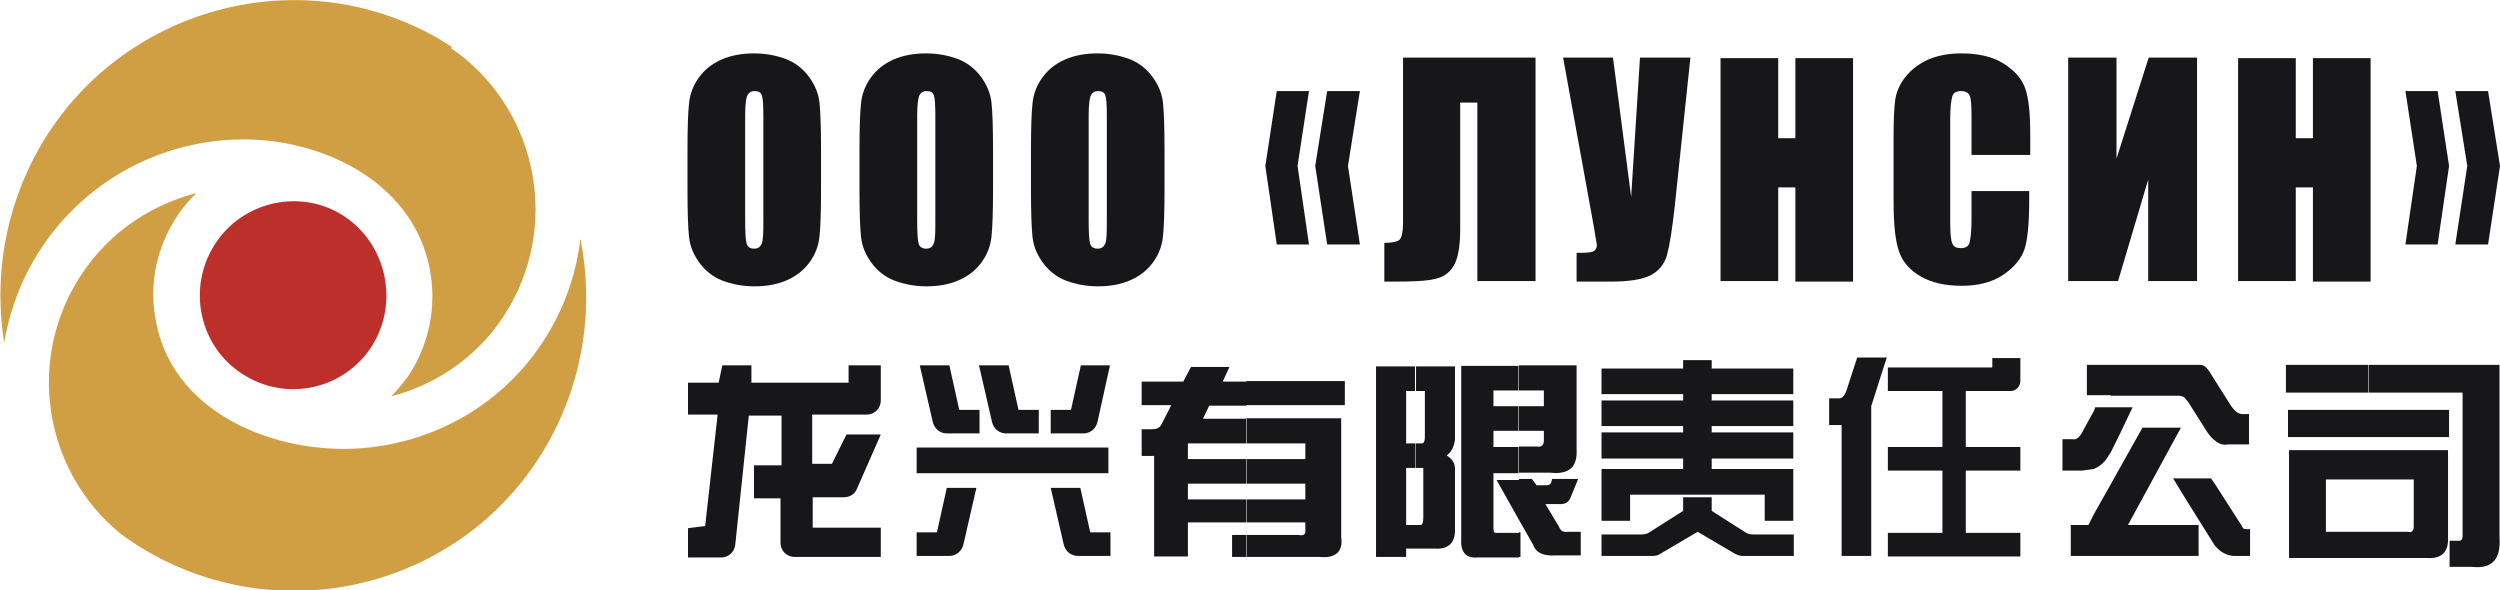 <?xml version="1.0" encoding="UTF-8"?> <svg xmlns="http://www.w3.org/2000/svg" width="199" height="47" viewBox="0 0 199 47" fill="none"><g clip-path="url(#clip0_5741_154832)"><path fill-rule="evenodd" clip-rule="evenodd" d="M15.635 15.375C14.891 16.083 14.229 16.917 13.691 17.875C12.409 20.125 11.954 22.667 12.326 25.042C13.402 32.875 21.964 36.25 28.913 35.667C34.911 35.167 40.578 31.875 43.804 26.25C45.128 23.958 45.913 21.458 46.203 19C47.279 24.417 46.493 30.208 43.556 35.375C37.145 46.583 22.833 50.333 11.706 43.875C10.92 43.417 10.217 42.958 9.514 42.417C3.764 37.667 2.151 29.333 5.956 22.708C8.149 18.875 11.706 16.375 15.635 15.375Z" fill="#D19F43"></path><path fill-rule="evenodd" clip-rule="evenodd" d="M31.147 31.542C31.85 30.833 32.47 30.042 32.967 29.167C34.332 26.708 34.704 23.958 34.208 21.417C32.967 14.917 26.514 11.458 20.392 11.125C13.402 10.75 6.411 14.25 2.647 20.792C1.448 22.875 0.703 25.083 0.331 27.292C-0.496 22.125 0.372 16.625 3.144 11.75C9.555 0.583 23.867 -3.333 34.994 3.125C35.325 3.333 35.655 3.542 35.986 3.75C35.945 3.792 35.945 3.792 35.904 3.833C42.48 8.333 44.631 17.292 40.578 24.375C38.468 28.083 34.994 30.542 31.147 31.542Z" fill="#D19F43"></path><path fill-rule="evenodd" clip-rule="evenodd" d="M16.918 19.75C18.945 16.208 23.536 14.958 27.052 17C30.568 19.042 31.809 23.667 29.782 27.25C27.714 30.833 23.164 32.042 19.606 29.958C16.049 27.917 14.85 23.333 16.918 19.75Z" fill="#BC2F2A"></path><path fill-rule="evenodd" clip-rule="evenodd" d="M65.354 15.042C65.354 16.833 65.313 18.083 65.23 18.833C65.148 19.583 64.899 20.25 64.444 20.875C63.989 21.5 63.41 21.958 62.666 22.292C61.921 22.625 61.053 22.792 60.06 22.792C59.108 22.792 58.281 22.625 57.495 22.333C56.751 22.042 56.13 21.542 55.675 20.917C55.22 20.292 54.931 19.625 54.848 18.875C54.765 18.125 54.724 16.875 54.724 15.042V12C54.724 10.208 54.765 8.958 54.848 8.208C54.931 7.458 55.179 6.792 55.634 6.167C56.089 5.542 56.668 5.083 57.413 4.75C58.157 4.417 59.026 4.25 60.019 4.25C60.97 4.25 61.797 4.417 62.583 4.708C63.328 5 63.948 5.5 64.403 6.125C64.858 6.75 65.148 7.417 65.23 8.167C65.313 8.917 65.354 10.167 65.354 12V15.042ZM60.763 9.167C60.763 8.333 60.722 7.792 60.639 7.583C60.556 7.333 60.349 7.25 60.06 7.25C59.812 7.25 59.646 7.333 59.522 7.542C59.398 7.708 59.315 8.292 59.315 9.208V17.5C59.315 18.542 59.357 19.167 59.439 19.417C59.522 19.667 59.729 19.792 60.019 19.792C60.349 19.792 60.515 19.667 60.639 19.375C60.763 19.083 60.763 18.417 60.763 17.375V17.375V9.167ZM79.046 15.042C79.046 16.833 79.004 18.083 78.922 18.833C78.839 19.583 78.591 20.25 78.136 20.875C77.681 21.5 77.102 21.958 76.357 22.292C75.613 22.625 74.744 22.792 73.751 22.792C72.8 22.792 71.973 22.625 71.187 22.333C70.442 22.042 69.822 21.542 69.367 20.917C68.912 20.292 68.622 19.625 68.539 18.875C68.457 18.125 68.415 16.875 68.415 15.042V12C68.415 10.208 68.457 8.958 68.539 8.208C68.622 7.458 68.87 6.792 69.325 6.167C69.78 5.542 70.359 5.083 71.104 4.75C71.849 4.417 72.717 4.25 73.71 4.25C74.661 4.25 75.489 4.417 76.274 4.708C77.019 5 77.639 5.5 78.094 6.125C78.549 6.75 78.839 7.417 78.922 8.167C79.004 8.917 79.046 10.167 79.046 12V15.042ZM74.454 9.167C74.454 8.333 74.413 7.792 74.33 7.583C74.248 7.333 74.041 7.25 73.751 7.25C73.503 7.25 73.338 7.333 73.213 7.542C73.089 7.708 73.007 8.292 73.007 9.208V17.5C73.007 18.542 73.048 19.167 73.131 19.417C73.213 19.667 73.42 19.792 73.71 19.792C74.041 19.792 74.206 19.667 74.33 19.375C74.454 19.083 74.454 18.417 74.454 17.375V9.167ZM92.572 18.833C92.654 18.083 92.696 16.833 92.696 15.042V12C92.696 10.167 92.654 8.917 92.572 8.167C92.489 7.417 92.199 6.75 91.744 6.125C91.289 5.5 90.669 5 89.924 4.708C89.138 4.417 88.311 4.25 87.36 4.25C86.367 4.25 85.498 4.417 84.754 4.75C84.009 5.083 83.43 5.542 82.975 6.167C82.52 6.792 82.272 7.458 82.189 8.208C82.107 8.958 82.065 10.208 82.065 12V15.042C82.065 16.875 82.107 18.125 82.189 18.875C82.272 19.625 82.562 20.292 83.017 20.917C83.472 21.542 84.092 22.042 84.837 22.333C85.623 22.625 86.45 22.792 87.401 22.792C88.394 22.792 89.263 22.625 90.007 22.292C90.752 21.958 91.331 21.5 91.786 20.875C92.241 20.25 92.489 19.583 92.572 18.833ZM87.98 7.583C88.063 7.792 88.104 8.333 88.104 9.167V17.375C88.104 18.417 88.104 19.083 87.98 19.375C87.856 19.667 87.691 19.792 87.36 19.792C87.07 19.792 86.863 19.667 86.781 19.417C86.698 19.167 86.657 18.542 86.657 17.5V9.208C86.657 8.292 86.739 7.708 86.863 7.542C86.987 7.333 87.153 7.25 87.401 7.25C87.691 7.25 87.897 7.333 87.98 7.583ZM101.63 7.25H104.195L103.285 13.208L104.195 19.458H101.63L100.72 13.208L101.63 7.25ZM105.642 7.25H108.248L107.297 13.208L108.248 19.458H105.642L104.691 13.208L105.642 7.25ZM117.597 22.375H122.188H122.229V4.583H111.682V17.708C111.682 18.5 111.557 19 111.351 19.125C111.144 19.25 110.772 19.333 110.192 19.333V22.417H110.896C112.426 22.417 113.502 22.375 114.205 22.208C114.867 22.083 115.404 21.708 115.735 21.125C116.066 20.542 116.232 19.583 116.232 18.25V8.167H117.597V22.375ZM134.556 4.583L133.315 16.375C133.108 18.25 132.901 19.542 132.694 20.292C132.487 21.042 132.032 21.583 131.371 21.917C130.709 22.25 129.675 22.417 128.186 22.417H125.497V20.125H125.787C126.407 20.125 126.779 20.083 126.903 19.958C127.027 19.875 127.11 19.708 127.11 19.5L126.862 18L124.422 4.583H128.392L129.84 15.667L130.543 4.583H134.556ZM147.502 22.417V4.625H142.911V11H141.546V4.625H136.955V22.375H141.546V14.917H142.911V22.417H147.502ZM161.525 12.333H156.933V9.25C156.933 8.333 156.892 7.792 156.768 7.583C156.685 7.375 156.437 7.25 156.106 7.25C155.734 7.25 155.486 7.375 155.403 7.667C155.32 7.958 155.237 8.542 155.237 9.417V17.667C155.237 18.542 155.279 19.083 155.403 19.375C155.527 19.667 155.734 19.75 156.106 19.75C156.437 19.75 156.685 19.625 156.768 19.333C156.851 19.042 156.933 18.458 156.933 17.458V15.208H161.525V15.917C161.525 17.75 161.401 19.083 161.152 19.833C160.904 20.583 160.325 21.292 159.456 21.875C158.588 22.458 157.471 22.75 156.189 22.75C154.824 22.75 153.748 22.5 152.88 22C152.011 21.5 151.432 20.833 151.142 19.958C150.853 19.083 150.729 17.792 150.729 16.042V10.875C150.729 9.583 150.77 8.625 150.853 8C150.936 7.375 151.184 6.75 151.639 6.167C152.094 5.583 152.673 5.125 153.459 4.75C154.245 4.417 155.113 4.25 156.106 4.25C157.471 4.25 158.588 4.5 159.456 5.042C160.325 5.583 160.904 6.208 161.194 7C161.483 7.792 161.607 9 161.607 10.667V12.333H161.525ZM170.997 22.375H174.844H174.885V4.583H171.038L168.474 12.625V4.583H164.627V22.375H168.598L170.997 14.292V22.375ZM188.7 4.625V22.417H184.109V14.917H182.744V22.375H178.153V4.625H182.744V11H184.109V4.625H188.7ZM194.946 13.208L194.036 7.25H191.472L192.382 13.208L191.472 19.458H194.036L194.946 13.208ZM199 13.208L198.049 7.25H195.443L196.394 13.208L195.443 19.458H198.049L199 13.208ZM99.231 30.333H107.049V32.25H99.231V32.292H96.253L95.757 33.333H99.19V35.292H94.557V36.542H99.19V38.5H94.557V39.75H99.19V41.583H94.557V44.292H91.868V36.292H90.876V34.167H91.662C92.075 34.167 92.282 34.083 92.448 33.792L93.233 32.25H90.876V30.375H94.185L94.805 29.208H97.866L97.328 30.375H99.231V30.333ZM99.19 33.333V33.292H99.231H106.759V42.75C106.925 43.875 106.346 44.458 105.063 44.333H99.231V42.583H103.326C103.74 42.667 103.947 42.542 103.905 42.25V41.583H99.231V39.75H103.905V38.5H99.231V36.542H103.905V35.292H99.231V33.333H99.19ZM99.19 44.333V42.583H98.073V44.333H99.19ZM125.497 29.083H120.906V31.083H122.891V32.333H120.906V34.292H122.891V34.875C122.932 35.375 122.767 35.625 122.312 35.542H120.906V37.625H123.387C124.918 37.792 125.58 37.167 125.497 35.75V29.083ZM121.03 42.375H120.906V42.417H119.168C118.962 42.458 118.879 42.333 118.879 42.083V37.667H120.864V35.583H118.879V34.292H120.864V32.333H118.879V31.083H120.864V29.125H116.314V42.792C116.232 43.917 116.645 44.458 117.638 44.375H120.906V44.333H121.03V42.375ZM122.022 43.333L120.906 41.375L119.127 38.208H120.906V38.125H121.94L122.312 38.625H123.098C123.305 38.625 123.429 38.542 123.47 38.417L123.553 38.125H125.621L125.042 39.542C124.877 40 124.587 40.167 124.008 40.125H123.015L124.091 41.917C124.215 42.25 124.422 42.375 124.752 42.333H125.828V44.208H123.884C122.808 44.292 122.229 43.958 122.022 43.333ZM113.005 41.792H112.633H111.93V37.25H112.633V35.292H111.93V31.125H112.633V29.167H109.531V44.333H111.93V43.667H112.633H114.205C115.28 43.75 115.859 43.208 115.818 42.083V37.333C115.818 36.875 115.611 36.542 115.156 36.25C115.528 36 115.735 35.583 115.818 35V29.167H112.716V31.125H113.419V34.792C113.419 35.167 113.295 35.333 113.129 35.292H112.674V37.25H113.295V41.208C113.295 41.625 113.212 41.833 113.005 41.792ZM196.022 31.25H188.535V29.042H198.959V42.792C199.083 44.5 198.38 45.292 196.808 45.125H194.988V43.042H195.65C195.898 43.083 196.022 42.958 196.022 42.625V31.25ZM188.494 31.25V29.042H181.958V31.25H188.494ZM188.535 44.417H193.168C194.326 44.5 194.905 43.958 194.864 42.833V35.833H188.535H182.206V44.417H188.535ZM188.535 38.167H192.134V41.917C192.134 42.25 191.968 42.417 191.679 42.333H188.535H185.143V38.167H188.535ZM188.535 34.792H194.946V32.625H188.535H182.124V34.792H188.535ZM178.484 41.917C178.525 42.083 178.649 42.125 178.897 42.125H179.104V44.25H177.78C177.201 44.208 176.705 43.917 176.333 43.458L176.291 43.417L173.975 39.708L172.982 38.083H173.975H176.002L176.374 38.625L178.484 41.917ZM169.384 41.792L173.603 34.042H170.542L168.763 37.208L168.019 38.542L166.654 40.958L166.24 41.792H164.834V44.25H166.654H168.019H168.763H174.016H175.009V41.792H174.016H169.384ZM168.763 31.5H168.019V31.458H166.654H166.116V29.042H166.654H168.019H168.763H173.934H175.133C175.381 29.042 175.588 29.167 175.878 29.583L176.291 30.25L177.45 32.083C177.822 32.708 178.194 33 178.566 32.958H179.021V35.375H177.326C176.995 35.458 176.622 35.333 176.333 35.083C176.085 34.917 175.878 34.667 175.63 34.292L174.182 32C174.161 31.958 174.12 31.917 174.078 31.875C174.037 31.833 173.996 31.792 173.975 31.75C173.851 31.583 173.644 31.5 173.437 31.5H168.763ZM166.654 37.333C167.15 37.125 167.564 36.792 167.853 36.25L168.019 36L168.763 34.5L169.756 32.417H168.763H168.019H166.778L166.695 32.667L165.826 34.25C165.578 34.792 165.289 35.042 164.916 34.958H164.172V37.458H165.744C166.075 37.417 166.364 37.375 166.654 37.333L166.654 37.333ZM57.206 30.458H54.765V33H57.123L56.13 41.875L54.765 42.042V44.375H57.413C57.992 44.375 58.488 43.917 58.529 43.333L59.605 33.083H62.211V37.042H60.019V39.667H62.128V43.208C62.128 43.833 62.624 44.333 63.245 44.333H70.111V42H64.693V39.583H67.174C67.629 39.583 68.043 39.333 68.209 38.917L70.111 34.583H67.381L66.223 36.917H64.651V33H68.994C69.615 33 70.111 32.5 70.111 31.875V29.083H67.547V30.458H59.812V29.083H57.495L57.206 30.458ZM150.067 28.458H149.322H147.999H147.833L147.006 31C146.841 31.542 146.592 31.75 146.303 31.708H145.6V33.833H146.592V44.25H147.957H148.95V32.333L149.281 31.292L150.026 28.958L150.191 28.458H150.067ZM158.588 29.25V28.5H160.821V29.292V30.333C160.821 30.75 160.491 31.125 160.036 31.125H156.478V35.583H160.821V37.458H156.478V42.417H160.821V44.292H150.274V42.417H154.617V37.458H150.274V35.583H154.617V31.125H150.274V29.25H158.588ZM88.228 35.625H72.965V37.667H88.228V35.625ZM75.571 29.083H73.213L74.248 33.583C74.372 34.125 74.827 34.5 75.364 34.5H77.97V32.625H76.357L75.571 29.083ZM83.637 38.833H85.995L86.781 42.375H88.394V44.25H85.788C85.25 44.25 84.795 43.875 84.671 43.333L83.637 38.833ZM80.287 29.083H77.929L78.963 33.583C79.087 34.125 79.542 34.5 80.08 34.5H82.686V32.625H81.073L80.287 29.083ZM88.353 29.083H86.036L85.25 32.625H83.637V34.5H86.243C86.781 34.5 87.236 34.125 87.36 33.583L88.353 29.083ZM75.364 38.833H77.722L76.688 43.333C76.564 43.875 76.109 44.25 75.571 44.25H72.965V42.375H74.579L75.364 38.833ZM142.746 31.375V29.333H136.251V28.667H133.977V29.333H127.482V31.375H133.977V31.875H127.482V33.917H133.977V34.417H127.482V36.5H133.977V37.333H127.482V37.667V39.375V41.458H129.757V39.375H133.977H136.251H140.471V41.458H142.746V39.375V37.667V37.333H136.251V36.5H142.746V34.417H136.251V33.917H142.746V31.875H136.251V31.375H142.746ZM136.251 40.667L138.94 42.375C139.106 42.5 139.312 42.542 139.602 42.542H142.787V44.25H138.692C138.485 44.25 138.278 44.167 138.113 44.083L135.135 42.333L132.157 44.083C131.991 44.208 131.784 44.25 131.577 44.25H127.482V42.542H130.667C130.874 42.542 131.122 42.5 131.288 42.375L133.977 40.667V39.583H136.251V40.667Z" fill="#17171A"></path></g><defs><clipPath id="clip0_5741_154832"><rect width="199" height="47" fill="white"></rect></clipPath></defs></svg> 